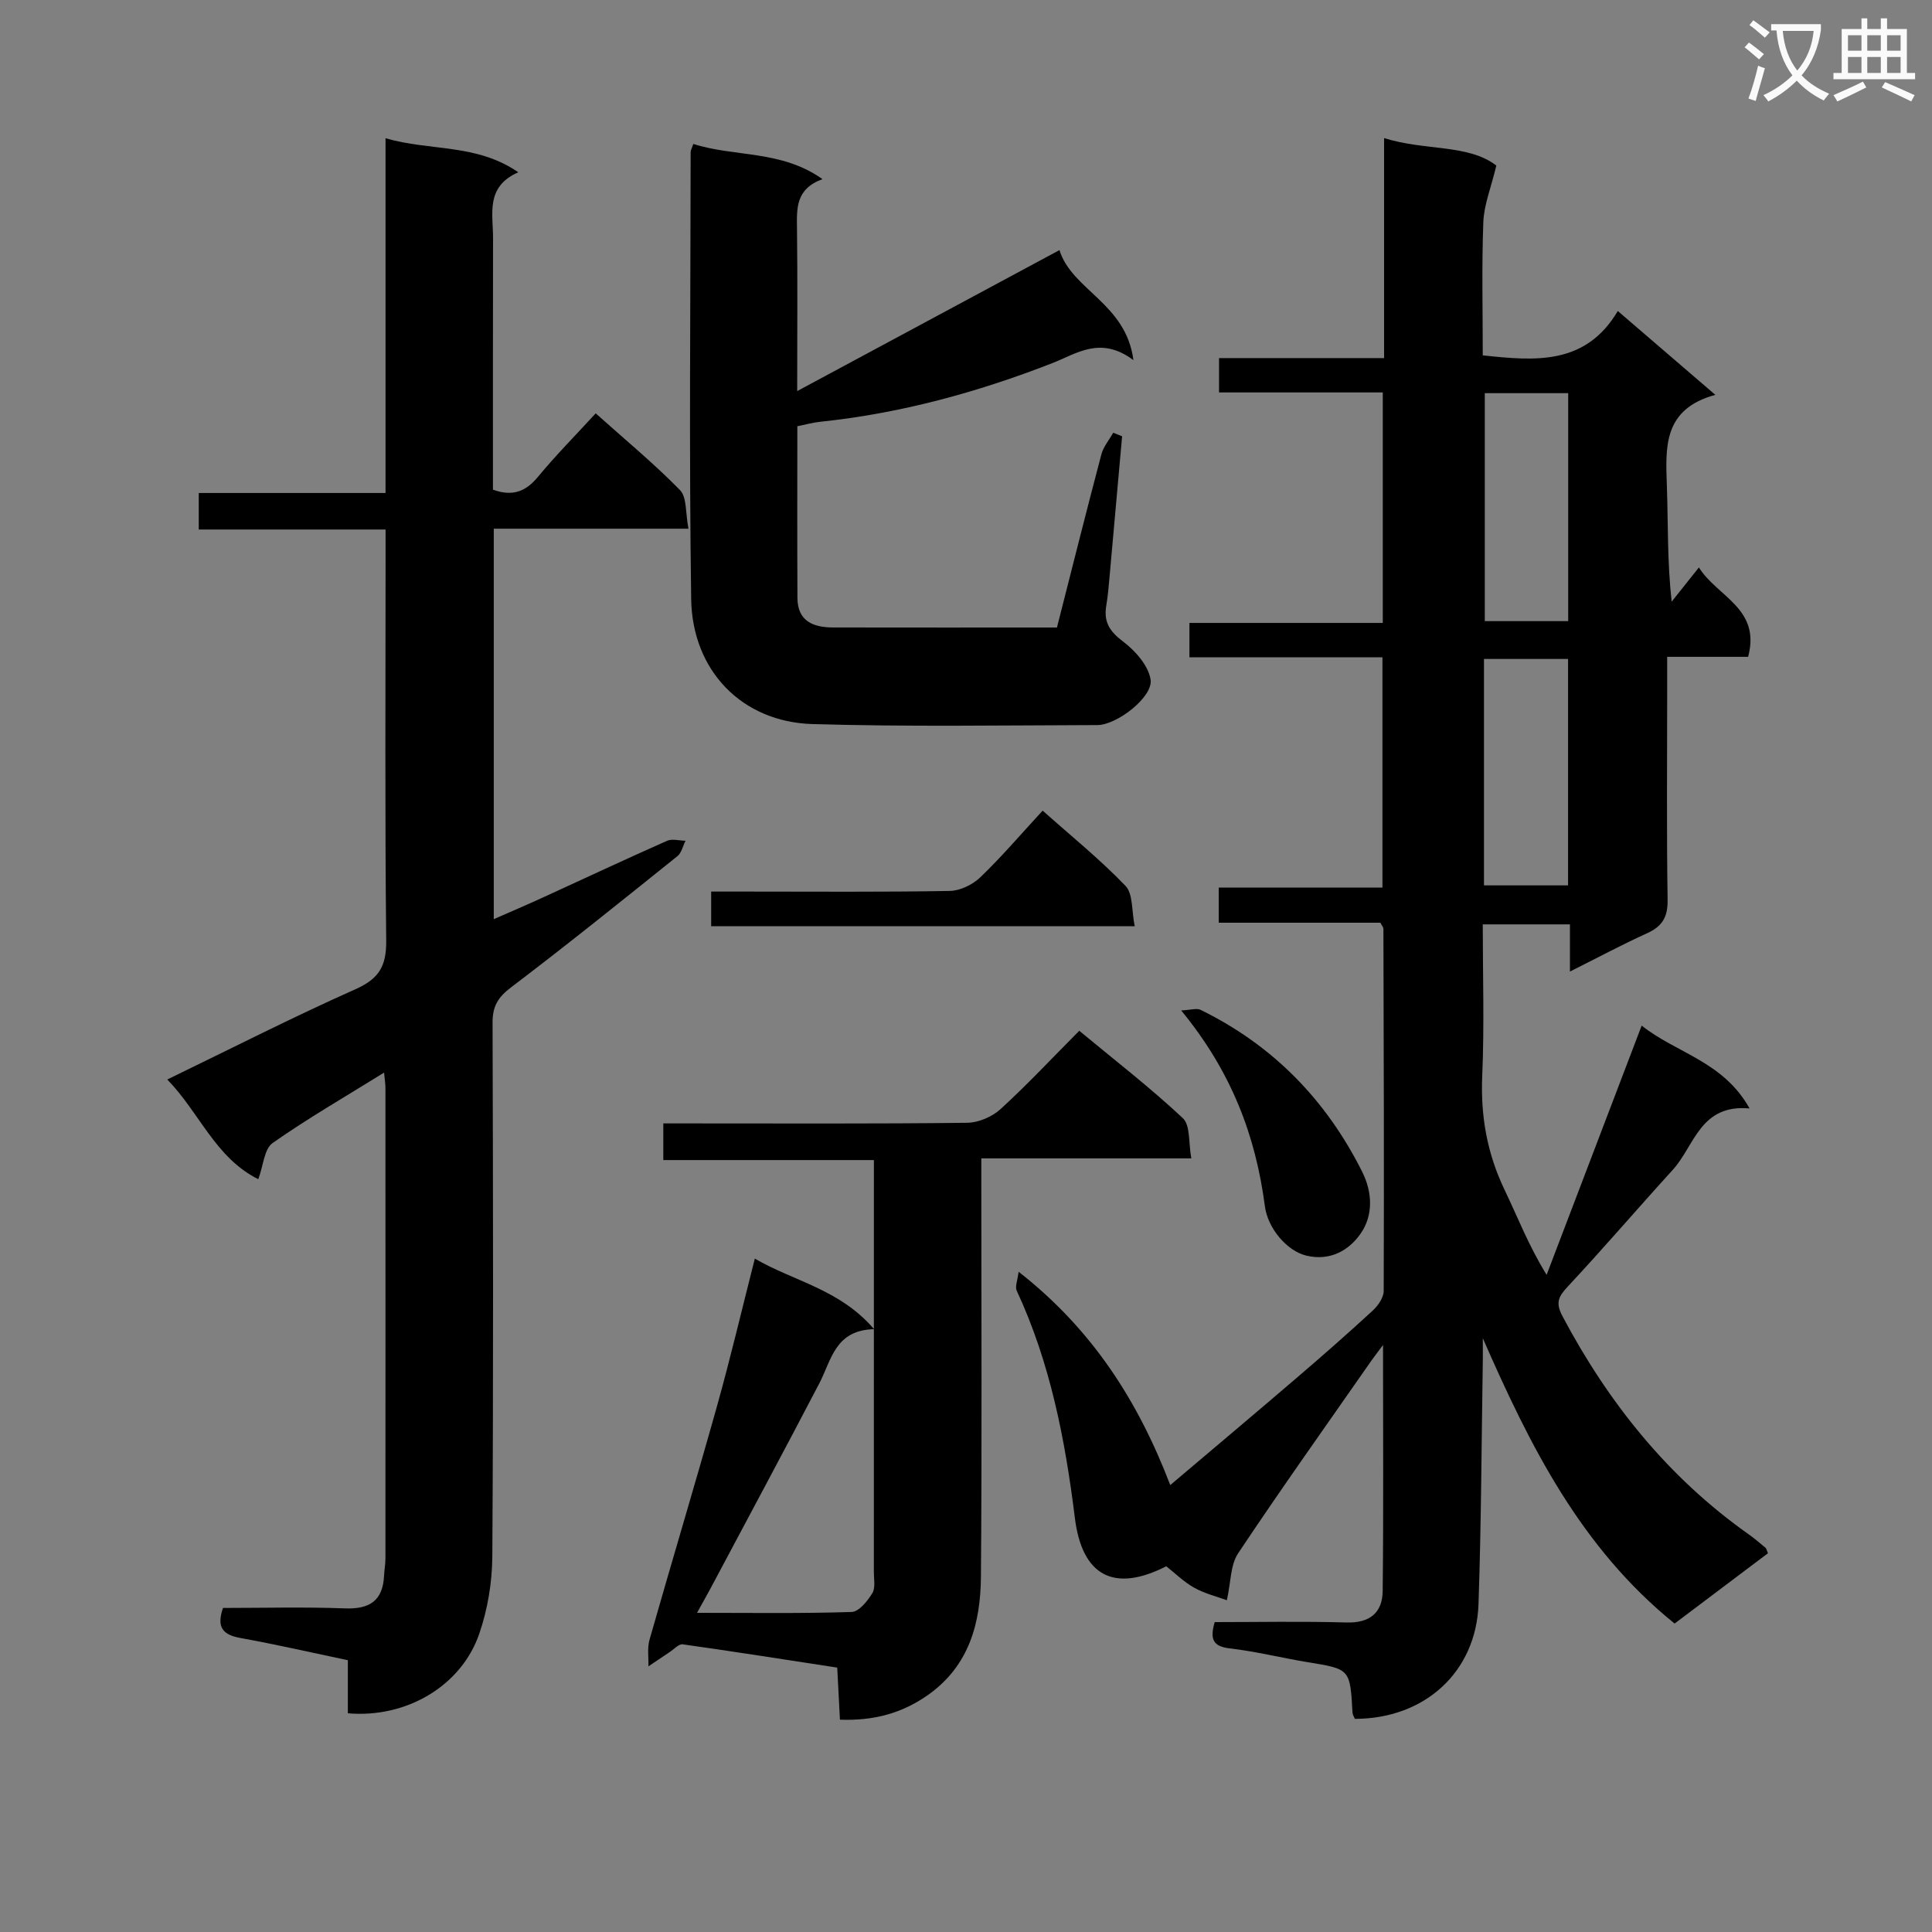 <svg enable-background="new 0 0 400 400" viewBox="0 0 400 400" xmlns="http://www.w3.org/2000/svg"><rect x="0" y="0" width="400" height="400" fill="#808080" stroke="none"/><path d="m362.1 8.8c1.1.8 2.1 1.6 3.1 2.4l-1 1.1c-1.3-1.1-2.3-2-3-2.5zm1.9 4.8c.5.2.9.4 1.4.5-.6 2.3-1.3 4.5-1.9 6.8l-1.5-.5c.8-2.1 1.4-4.3 2-6.8zm-1-9.4c1.3.9 2.4 1.8 3.4 2.5l-1 1.1c-1.4-1.2-2.4-2.1-3.2-2.6zm3.7 2.2v-1.4h10.3v1.2c-.5 3.6-1.8 6.8-4 9.4 1.5 1.6 3.4 2.8 5.7 3.8-.3.4-.7.8-1.1 1.4-2.3-1.1-4.1-2.5-5.6-4.1-1.6 1.6-3.6 3.1-5.9 4.3-.3-.5-.7-.9-1-1.3 2.4-1.1 4.4-2.5 6-4.1-1.9-2.5-3-5.6-3.3-9.3h-1.1zm8.8 0h-6.4c.3 3.3 1.3 6 3 8.2 2-2.3 3.1-5.1 3.4-8.2z" fill="#fafafb"/><path d="m385.3 3.8h1.3v2.2h2.8v-2.2h1.3v2.2h4.1v9.1h1.7v1.3h-16.9v-1.3h1.7v-9.1h4.1v-2.2zm.4 13.1.7 1.2c-1.8.9-3.8 1.9-6 2.9-.2-.4-.5-.8-.8-1.3 2.3-1 4.3-1.9 6.1-2.8zm-3.1-6.4h2.8v-3.2h-2.8zm0 4.6h2.8v-3.3h-2.8zm4-4.6h2.8v-3.2h-2.8zm0 4.6h2.8v-3.3h-2.8zm3.7 1.9c2.1.9 4.1 1.8 6.1 2.7l-.7 1.3c-2.2-1.1-4.2-2-6.1-2.9zm3.2-9.7h-2.8v3.2h2.8zm-2.8 7.8h2.8v-3.3h-2.8z" fill="#fafafb"/><g fill="#010000"><path d="m339.89 212.34c7.15 5.7 16.87 7.37 22.34 17.15-10.26-.93-11.39 7.76-15.89 12.7-7.27 7.98-14.3 16.2-21.67 24.09-1.97 2.11-2.7 3.36-1.17 6.24 9.51 17.92 21.85 33.34 38.51 45.12 1.22.86 2.36 1.84 3.51 2.8.22.19.27.58.52 1.14-6.42 4.84-12.89 9.71-19.33 14.56-19.46-15.71-29.98-36.87-39.71-59.07 0 1.54.02 3.07 0 4.61-.27 16.81-.32 33.62-.89 50.41-.48 14.1-11.17 23.78-25.6 23.78-.16-.41-.47-.85-.49-1.3-.5-9.05-.5-9-9.26-10.43-5.4-.89-10.74-2.23-16.16-2.86-3.55-.41-4.11-1.98-3.11-5.44 9.03 0 18.16-.19 27.27.08 4.86.14 7.46-2.03 7.51-6.54.18-16.6.07-33.2.07-50.92-1.26 1.7-1.89 2.51-2.48 3.35-9.22 13.23-18.58 26.37-27.52 39.79-1.61 2.41-1.49 5.97-2.33 9.71-1.99-.73-4.53-1.35-6.73-2.57-2.15-1.19-3.95-2.99-5.82-4.46-10.89 5.55-17.44 1.94-18.92-10.01-2.01-16.19-5.09-32.11-12.04-47.05-.39-.83.18-2.11.39-3.92 15.21 11.9 24.68 26.64 31.4 44.17 9.02-7.64 17.65-14.89 26.21-22.23 5.31-4.55 10.57-9.16 15.71-13.9 1.11-1.02 2.27-2.7 2.27-4.08.09-24.99.01-49.98-.06-74.98 0-.29-.28-.58-.63-1.24-10.92 0-22.03 0-33.46 0 0-2.43 0-4.51 0-7.27h33.89c0-16.23 0-31.77 0-47.69-13.42 0-26.53 0-39.96 0 0-2.42 0-4.48 0-7.11h40.03c0-16.14 0-31.72 0-47.72-11.32 0-22.42 0-33.9 0 0-2.45 0-4.51 0-7.11h34.17c0-15.25 0-30 0-45.55 8.57 2.69 17.42 1.2 23.24 5.69-1.11 4.62-2.55 8.11-2.69 11.65-.35 9.13-.12 18.27-.12 27.64 10.89 1.18 21.29 2.07 27.96-9.18 6.85 5.89 13.11 11.27 20.19 17.36-10.86 2.96-10.31 10.87-10.03 18.89.27 7.79.06 15.6.99 23.93 1.74-2.19 3.49-4.39 5.64-7.09 3.78 6.08 12.88 8.47 10.19 18.51-5.27 0-10.69 0-16.76 0v7.85c0 14.16-.13 28.33.09 42.49.05 3.53-1.09 5.45-4.23 6.88-5.24 2.38-10.32 5.1-15.99 7.94 0-3.54 0-6.46 0-9.77-6.04 0-11.76 0-18.05 0 0 10.46.34 20.92-.11 31.34-.36 8.35 1.01 16.09 4.62 23.61 2.72 5.67 4.98 11.57 8.71 17.61 6.45-16.89 12.89-33.78 19.68-51.6zm-15.21-130.94c-6.18 0-11.76 0-17.27 0v47.2h17.27c0-15.88 0-31.42 0-47.2zm-.03 101.91c0-15.92 0-31.33 0-46.88-5.98 0-11.68 0-17.41 0v46.88z"/><path d="m79.52 222.07c-8.09 5.03-15.82 9.48-23.09 14.59-1.73 1.22-1.9 4.65-2.95 7.48-8.9-4.42-12.16-13.78-18.85-20.64 13.28-6.43 25.98-12.91 38.98-18.7 4.86-2.16 6.4-4.78 6.35-10.02-.28-26.32-.13-52.65-.13-78.97 0-1.82 0-3.64 0-6.18-12.96 0-25.67 0-38.68 0 0-2.79 0-4.88 0-7.56h38.67c0-24.66 0-48.73 0-73.45 9.24 2.7 18.81 1.06 27.49 7.05-6.86 3-5.21 8.62-5.23 13.67-.04 17.31-.02 34.62-.02 52.04 3.95 1.43 6.71.49 9.28-2.61 3.69-4.47 7.8-8.61 11.99-13.19 6.02 5.39 12.03 10.35 17.45 15.88 1.46 1.49 1.12 4.74 1.76 8-14.01 0-27.08 0-40.31 0v80.84c3.56-1.56 6.82-2.95 10.03-4.42 8.61-3.94 17.18-7.96 25.84-11.8 1.07-.47 2.55-.03 3.83-.01-.55 1.08-.82 2.5-1.68 3.19-11.42 9.16-22.82 18.35-34.48 27.19-2.7 2.05-3.8 3.92-3.79 7.28.11 36.82.18 73.64-.05 110.46-.03 5.38-.96 11-2.71 16.08-3.74 10.84-15.13 17.49-27.2 16.45 0-3.55 0-7.14 0-10.99-7.67-1.61-14.92-3.28-22.24-4.6-3.58-.65-5.02-2.15-3.61-6.22 8.3 0 16.78-.23 25.23.09 5.13.19 7.88-1.58 8.12-6.82.05-1.16.28-2.31.28-3.47.02-32.49.01-64.98 0-97.47.01-.75-.13-1.53-.28-3.17z"/><path d="m144.31 333.92c11.14 0 21.59.16 32.03-.18 1.5-.05 3.27-2.27 4.26-3.88.69-1.11.32-2.92.32-4.41.01-26.82.01-53.65.01-80.47 0-1.46 0-2.92 0-4.8-14.69 0-28.95 0-43.6 0 0-2.59 0-4.78 0-7.59h5.42c19.17 0 38.33.1 57.5-.13 2.34-.03 5.16-1.24 6.9-2.83 5.52-5.04 10.64-10.53 16.3-16.22 7.35 6.1 14.7 11.77 21.44 18.09 1.6 1.5 1.16 5.16 1.76 8.33-14.74 0-28.69 0-43.48 0v5.62c0 27 .14 54-.08 81-.08 9.56-2.41 18.42-10.94 24.46-5.39 3.81-11.26 5.39-18.25 5.13-.19-3.56-.36-6.98-.56-10.78-10.74-1.65-21.36-3.32-32-4.82-.81-.11-1.8 1.02-2.69 1.6-1.47.97-2.93 1.97-4.4 2.96.05-1.83-.26-3.78.22-5.49 4.59-16.12 9.43-32.18 13.96-48.32 2.77-9.89 5.12-19.89 7.85-30.61 8.1 4.73 17.56 6.3 24.69 14.61-8.11.19-8.83 6.42-11.36 11.26-7.38 14.14-14.94 28.2-22.43 42.28-.83 1.56-1.72 3.1-2.87 5.19z"/><path d="m218.83 129.92c3.08-12.09 6.06-23.97 9.19-35.82.42-1.61 1.62-3.01 2.46-4.51.61.25 1.23.49 1.84.74-.85 9.55-1.7 19.1-2.56 28.65-.19 2.15-.36 4.31-.72 6.43-.56 3.31.67 5.3 3.44 7.38 2.55 1.91 5.3 5.02 5.74 7.93.53 3.57-6.97 9.39-11.02 9.4-19.66.05-39.34.37-58.99-.21-14.54-.43-24.89-10.99-25.11-25.91-.45-30.82-.13-61.66-.11-92.48 0-.45.28-.9.56-1.72 8.55 2.76 18.16 1.2 26.74 7.29-5.62 2.03-5.33 6.13-5.28 10.33.13 10.63.04 21.27.04 33.55 18.58-9.99 36.19-19.45 54.3-29.19 2.54 8.27 13.79 10.99 15.31 22.78-6.81-5.08-11.69-1.37-16.76.61-15.54 6.07-31.5 10.42-48.13 12.16-1.46.15-2.9.56-4.69.92 0 11.92-.04 23.73.02 35.54.03 4.85 3.29 6.11 7.39 6.12 15.17.03 30.33.01 46.34.01z"/><path d="m234.93 191.76c-29.96 0-58.71 0-87.69 0 0-2.32 0-4.4 0-7.17h7.44c13.99 0 27.99.12 41.97-.13 2.15-.04 4.74-1.31 6.33-2.84 4.41-4.24 8.39-8.91 12.89-13.79 5.92 5.28 11.88 10.09 17.14 15.57 1.6 1.65 1.26 5.16 1.92 8.36z"/><path d="m244.55 209.2c1.99-.09 3.21-.52 4.02-.12 14.97 7.33 25.99 18.63 33.45 33.51 2.18 4.36 2.27 9.06-.28 12.76-2.38 3.46-6.28 5.8-11.25 4.62-4.04-.95-8.02-5.67-8.61-10.24-1.9-14.55-6.9-27.85-17.33-40.53z"/></g></svg>